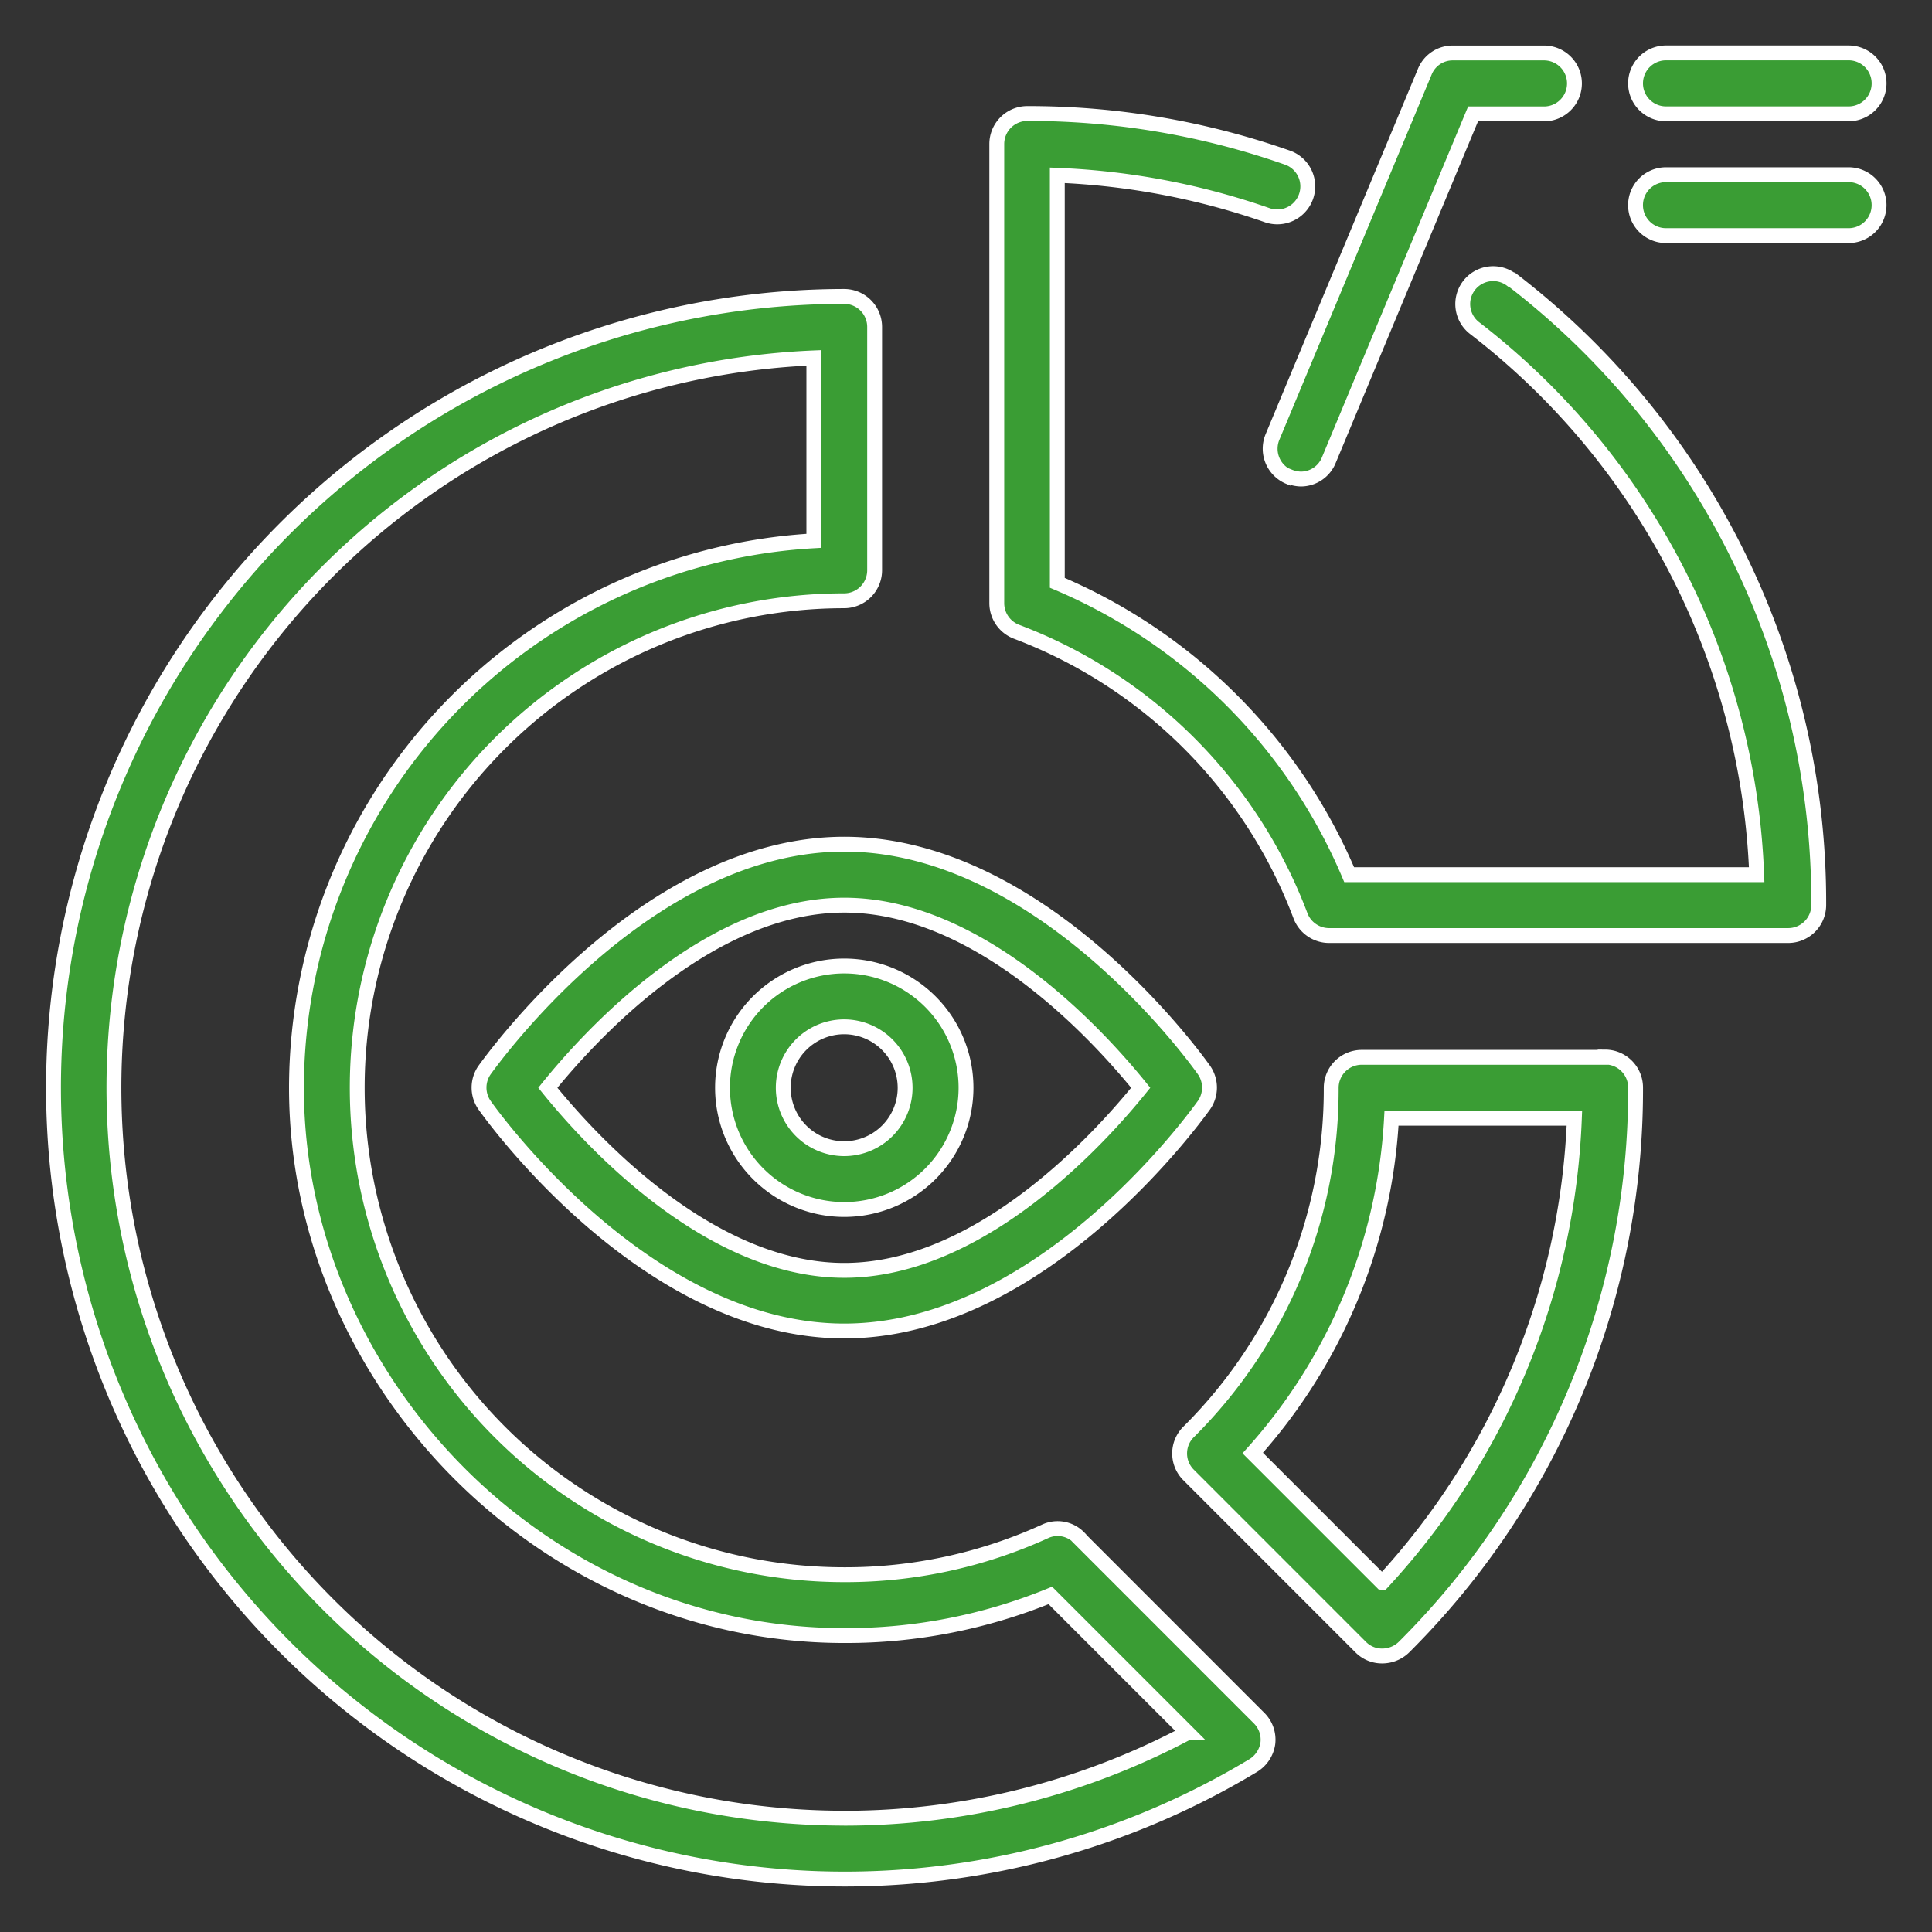 <svg xmlns="http://www.w3.org/2000/svg" width="130" height="130" viewBox="0 0 130 130">
  <rect x="0" y="0" width="130" height="130" fill="#333333" stroke="none"/>
  <g id="icon_4" data-name="icon 4" transform="translate(-1751 -16230)">
    <rect id="Rectangle_12497" data-name="Rectangle 12497" width="130" height="130" transform="translate(1751 16230)" fill="none"/>
    <g id="noun-data-visualization-6725529" transform="translate(1751.438 16230.438)">
      <g id="Group_31467" data-name="Group 31467" transform="translate(3.125 3.125)">
        <path id="Path_35822" data-name="Path 35822" d="M72.16,99.139a2,2,0,0,0-2.294-.41,32.37,32.37,0,0,1-13.5,2.908,32.766,32.766,0,1,1,0-65.533,2.054,2.054,0,0,0,2.048-2.048V17.673a2.054,2.054,0,0,0-2.048-2.048,53.246,53.246,0,1,0,27.524,98.852,2.1,2.1,0,0,0,.983-1.495,2.046,2.046,0,0,0-.594-1.7L72.16,99.159ZM56.371,118.02a49.151,49.151,0,0,1-2.047-98.259V32.069A36.906,36.906,0,0,0,19.51,68.87c0,19.639,16.526,36.862,36.862,36.862a36.273,36.273,0,0,0,13.864-2.7l9.236,9.236a49.2,49.2,0,0,1-23.121,5.755Z" transform="translate(-3.125 0.758)" fill="#3a9d34" stroke="#fff" stroke-width="1"/>
        <path id="Path_35823" data-name="Path 35823" d="M86.229,17.436a2.044,2.044,0,0,0-2.5,3.236,48.765,48.765,0,0,1,18.984,36.78H75.293A36.939,36.939,0,0,0,55.654,37.813V10.391a48.8,48.8,0,0,1,14.171,2.7A2.053,2.053,0,0,0,71.2,9.224a52.533,52.533,0,0,0-17.571-2.99,2.054,2.054,0,0,0-2.048,2.048v30.9a2.062,2.062,0,0,0,1.331,1.925A32.812,32.812,0,0,1,72.016,60.216a2.062,2.062,0,0,0,1.925,1.331h30.9a2.054,2.054,0,0,0,2.048-2.048A52.821,52.821,0,0,0,86.27,17.435Z" transform="translate(11.927 -2.159)" fill="#3a9d34" stroke="#fff" stroke-width="1"/>
        <path id="Path_35824" data-name="Path 35824" d="M89.6,54.693H73.216a2.054,2.054,0,0,0-2.048,2.048,32.481,32.481,0,0,1-9.6,23.162,2.039,2.039,0,0,0,0,2.888L73.155,94.381a2.011,2.011,0,0,0,1.454.594,2.1,2.1,0,0,0,1.454-.594,52.9,52.9,0,0,0,15.585-37.66A2.054,2.054,0,0,0,89.6,54.673ZM74.588,90.019l-8.7-8.7a36.669,36.669,0,0,0,9.338-22.528H87.531a48.758,48.758,0,0,1-12.922,31.23Z" transform="translate(14.843 12.889)" fill="#3a9d34" stroke="#fff" stroke-width="1"/>
        <path id="Path_35825" data-name="Path 35825" d="M66.9,31.632a2.211,2.211,0,0,0,.778.164,2.032,2.032,0,0,0,1.884-1.27l9.707-23.3h4.772a2.048,2.048,0,0,0,0-4.1H77.9a2.022,2.022,0,0,0-1.884,1.27L65.771,28.97a2.057,2.057,0,0,0,1.106,2.683Z" transform="translate(16.288 -3.125)" fill="#3a9d34" stroke="#fff" stroke-width="1"/>
        <path id="Path_35826" data-name="Path 35826" d="M86.423,7.221H98.711a2.048,2.048,0,0,0,0-4.1H86.423a2.048,2.048,0,1,0,0,4.1Z" transform="translate(22.116 -3.125)" fill="#3a9d34" stroke="#fff" stroke-width="1"/>
        <path id="Path_35827" data-name="Path 35827" d="M98.71,9.375H86.422a2.048,2.048,0,1,0,0,4.1H98.71a2.048,2.048,0,0,0,0-4.1Z" transform="translate(22.116 -1.183)" fill="#3a9d34" stroke="#fff" stroke-width="1"/>
        <path id="Path_35828" data-name="Path 35828" d="M25.368,58.946a2.065,2.065,0,0,0,0,2.355c.43.614,10.854,15.2,24.207,15.2S73.331,61.916,73.782,61.3a2.065,2.065,0,0,0,0-2.355c-.43-.614-10.854-15.2-24.207-15.2S25.819,58.331,25.368,58.946Zm44.154,1.188C66.88,63.41,58.811,72.421,49.575,72.421S32.27,63.41,29.628,60.134c2.642-3.277,10.711-12.287,19.947-12.287S66.88,56.857,69.522,60.134Z" transform="translate(3.671 9.496)" fill="#3a9d34" stroke="#fff" stroke-width="1"/>
        <path id="Path_35829" data-name="Path 35829" d="M37.5,58.192A8.192,8.192,0,1,0,45.692,50,8.189,8.189,0,0,0,37.5,58.192Zm12.287,0a4.1,4.1,0,1,1-4.1-4.1A4.108,4.108,0,0,1,49.787,58.192Z" transform="translate(7.554 11.437)" fill="#3a9d34" stroke="#fff" stroke-width="1"/>
      </g>
    </g>
  </g>
</svg>
